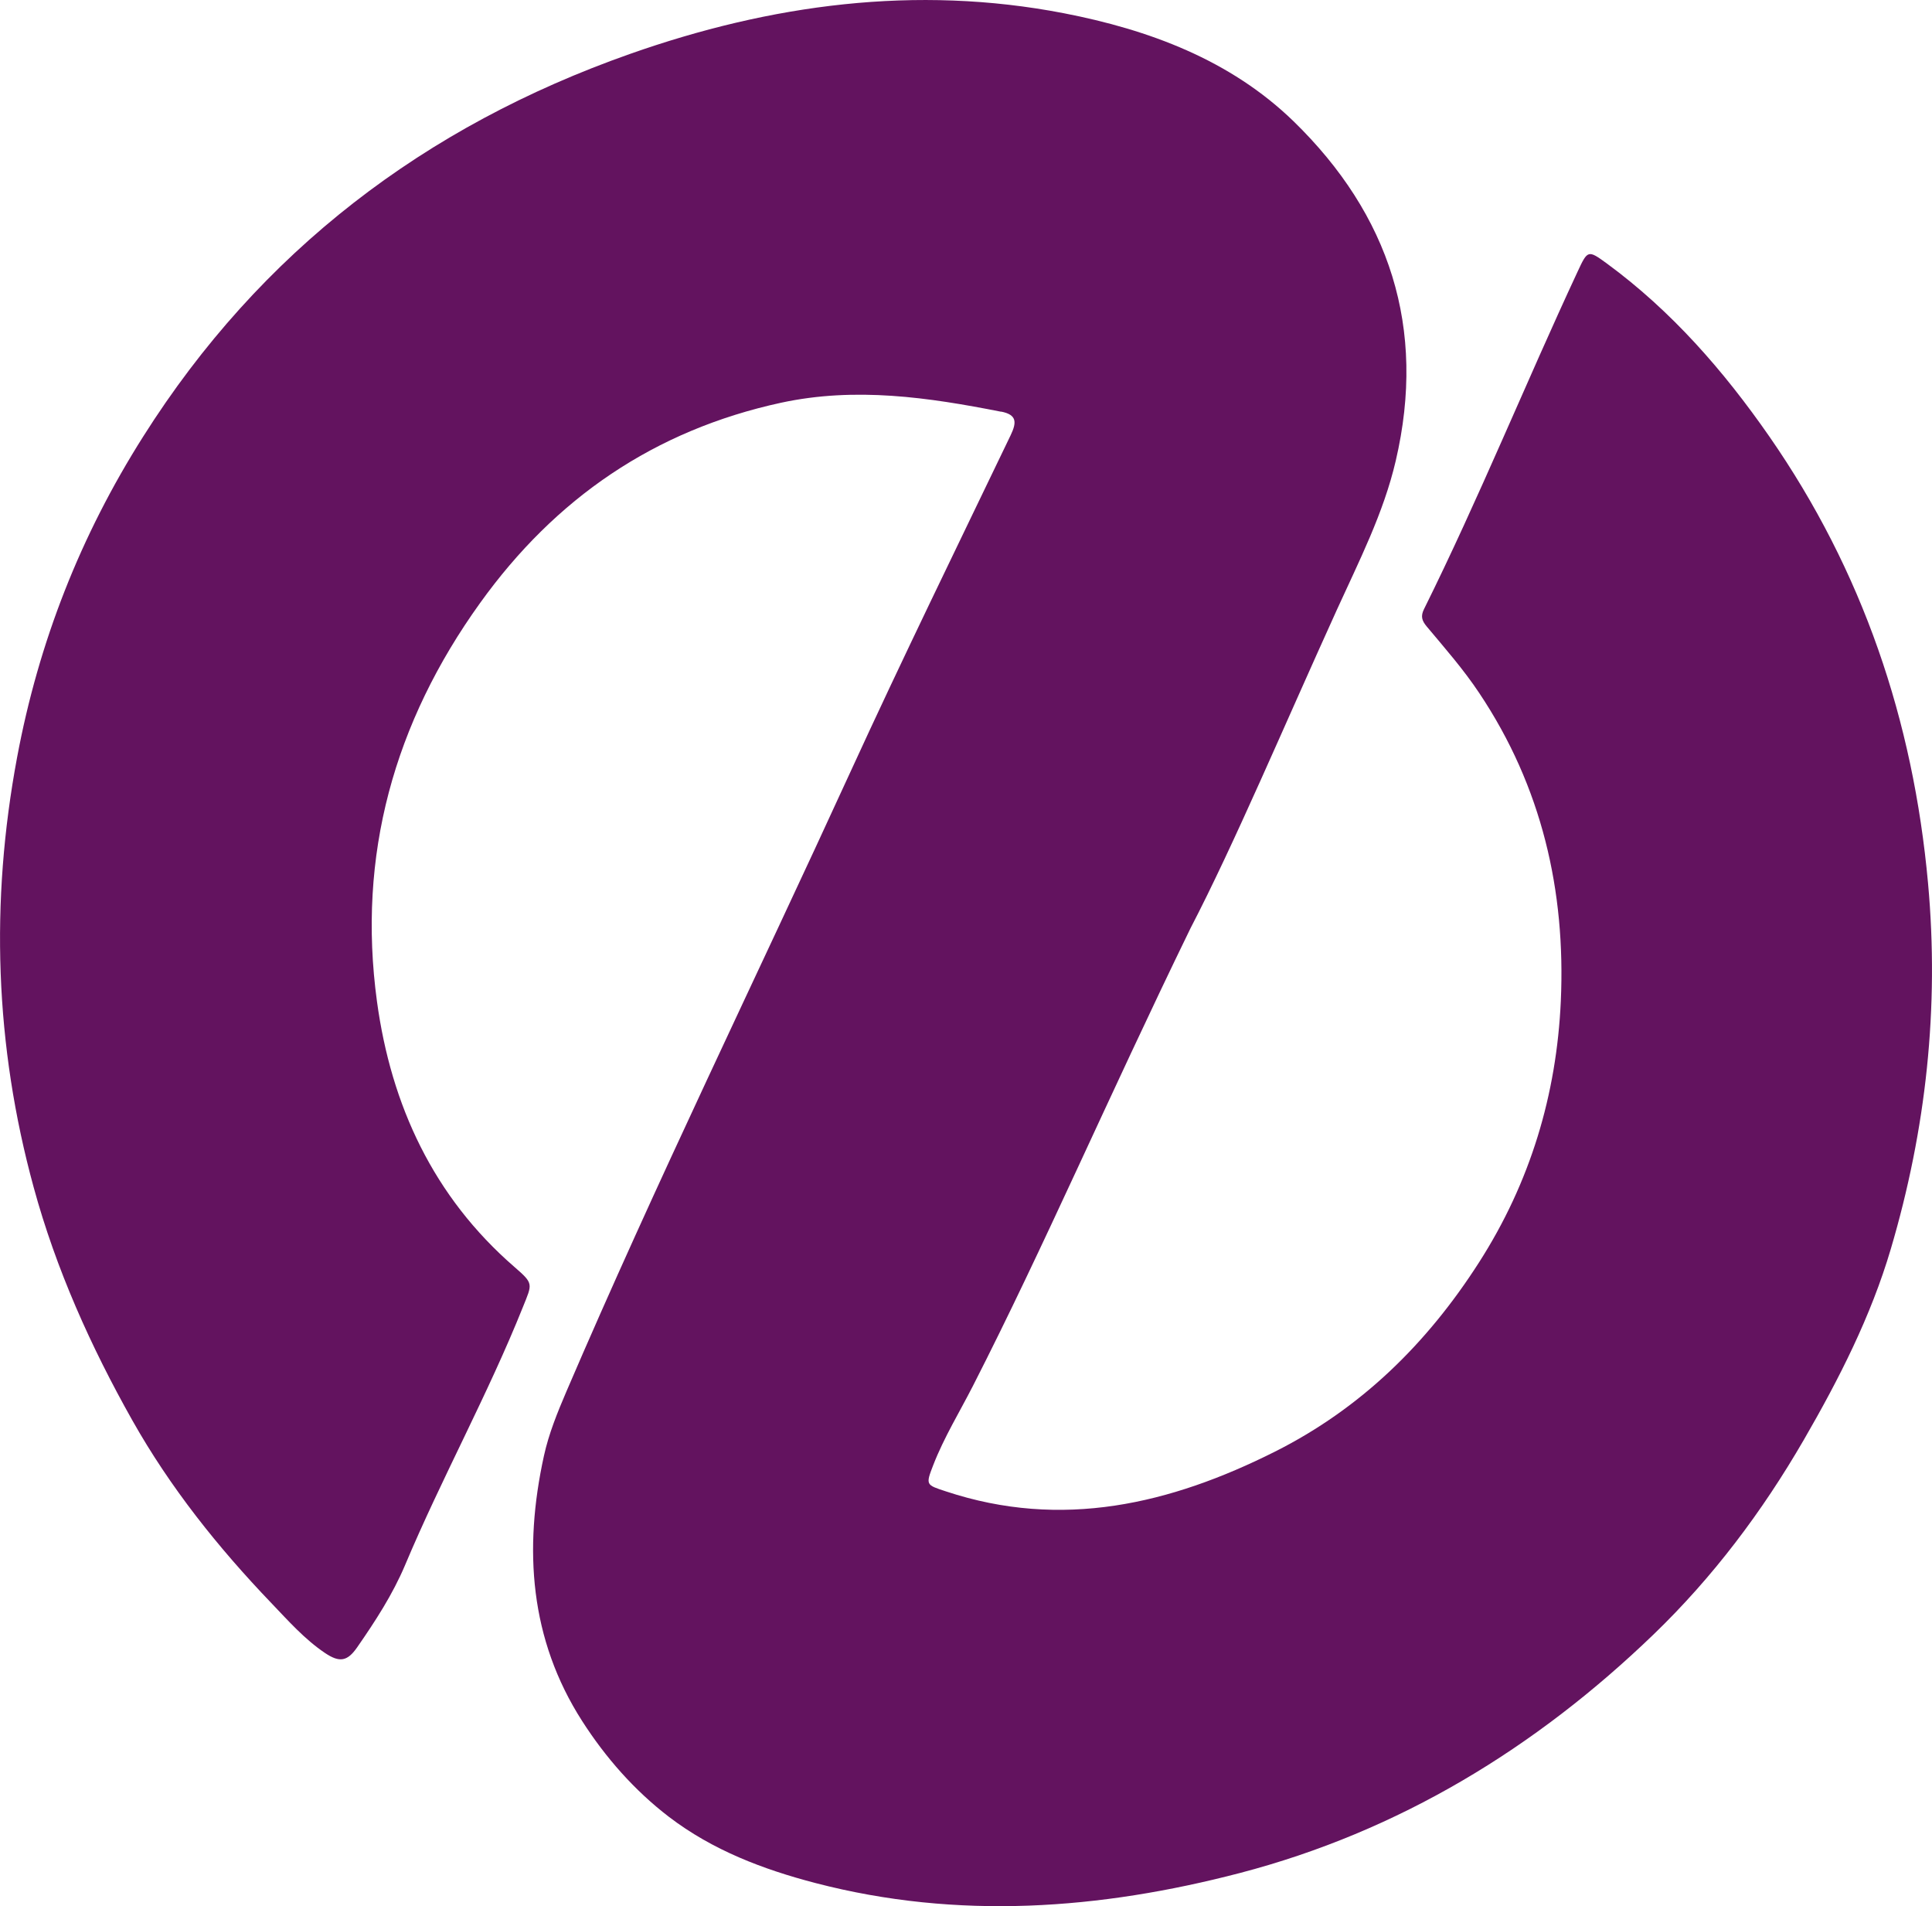 <?xml version="1.0" encoding="UTF-8"?>
<svg id="Capa_2" xmlns="http://www.w3.org/2000/svg" viewBox="0 0 516.6 509.64">
  <defs>
    <style>
      .cls-1 {
        fill: #63135f;
      }
    </style>
  </defs>
  <g id="Capa_1-2" data-name="Capa_1">
    <path class="cls-1" d="M267.71,110.08c-19.49-3.85-38.94-6.7-58.85-2.41-33.89,7.36-60.35,25.51-80.48,53.53-23.01,32-32.9,67.52-27.58,106.56,3.78,27.73,15.09,52.19,36.76,70.97,5.19,4.5,4.77,4.45,2.29,10.64-9.42,23.53-21.72,45.72-31.54,69.07-3.31,7.84-7.95,14.97-12.79,21.95-2.62,3.79-4.71,4.18-8.65,1.52-5.46-3.68-9.8-8.61-14.33-13.34-14.23-14.85-27.04-30.89-37.13-48.79-11.12-19.74-20.42-40.41-26.41-62.36-10.38-37.95-11.66-76.22-4.43-114.94,5.76-30.82,16.94-59.28,33.73-85.79C69.63,67.14,113.65,33.74,168.42,14.43,206.02,1.18,244.85-4.12,284.48,3.54c22.72,4.41,44.47,12.45,61.4,28.88,25.66,24.96,35.62,55.29,27.33,90.77-3.27,14.05-9.83,26.84-15.72,39.79-14.18,31.19-27.51,62.77-39.17,85.21-22.38,45.98-38.99,84.76-58.16,122.32-3.59,7.03-7.74,13.78-10.61,21.16-2.1,5.4-1.94,5.3,3.37,7.05,31.01,10.29,60.01,3.42,87.97-10.61,23-11.55,40.68-28.89,54.58-50.59,13.74-21.44,20.75-44.91,21.88-69.88,1.32-29.46-5.08-57.31-21.79-82.32-4.23-6.36-9.2-12.02-14.05-17.81-1.31-1.57-1.7-2.74-.73-4.69,14.7-29.64,27.12-60.3,41.09-90.27,2.64-5.67,2.75-5.79,7.73-2.15,17.36,12.73,31.31,28.74,43.51,46.3,24.94,35.93,38.47,75.91,42.43,119.4,3.04,33.3-.52,65.89-9.95,97.8-5.32,18.02-13.83,34.75-23.26,51.04-11.11,19.19-24.29,36.71-40.18,52.03-31.53,30.39-68.09,52.66-110.6,63.78-37.44,9.77-75.41,12.6-113.48,2.69-14.05-3.66-27.52-8.78-39.2-17.7-9.27-7.1-16.99-15.92-23.2-25.61-14.04-21.89-15.69-45.98-10.23-70.88,1.31-5.99,3.62-11.63,6.02-17.25,23.97-55.85,50.66-110.46,75.97-165.7,13.84-30.19,28.43-60.02,42.82-89.96,1.64-3.44,1.67-5.46-2.55-6.3Z"/>
  </g>
</svg>